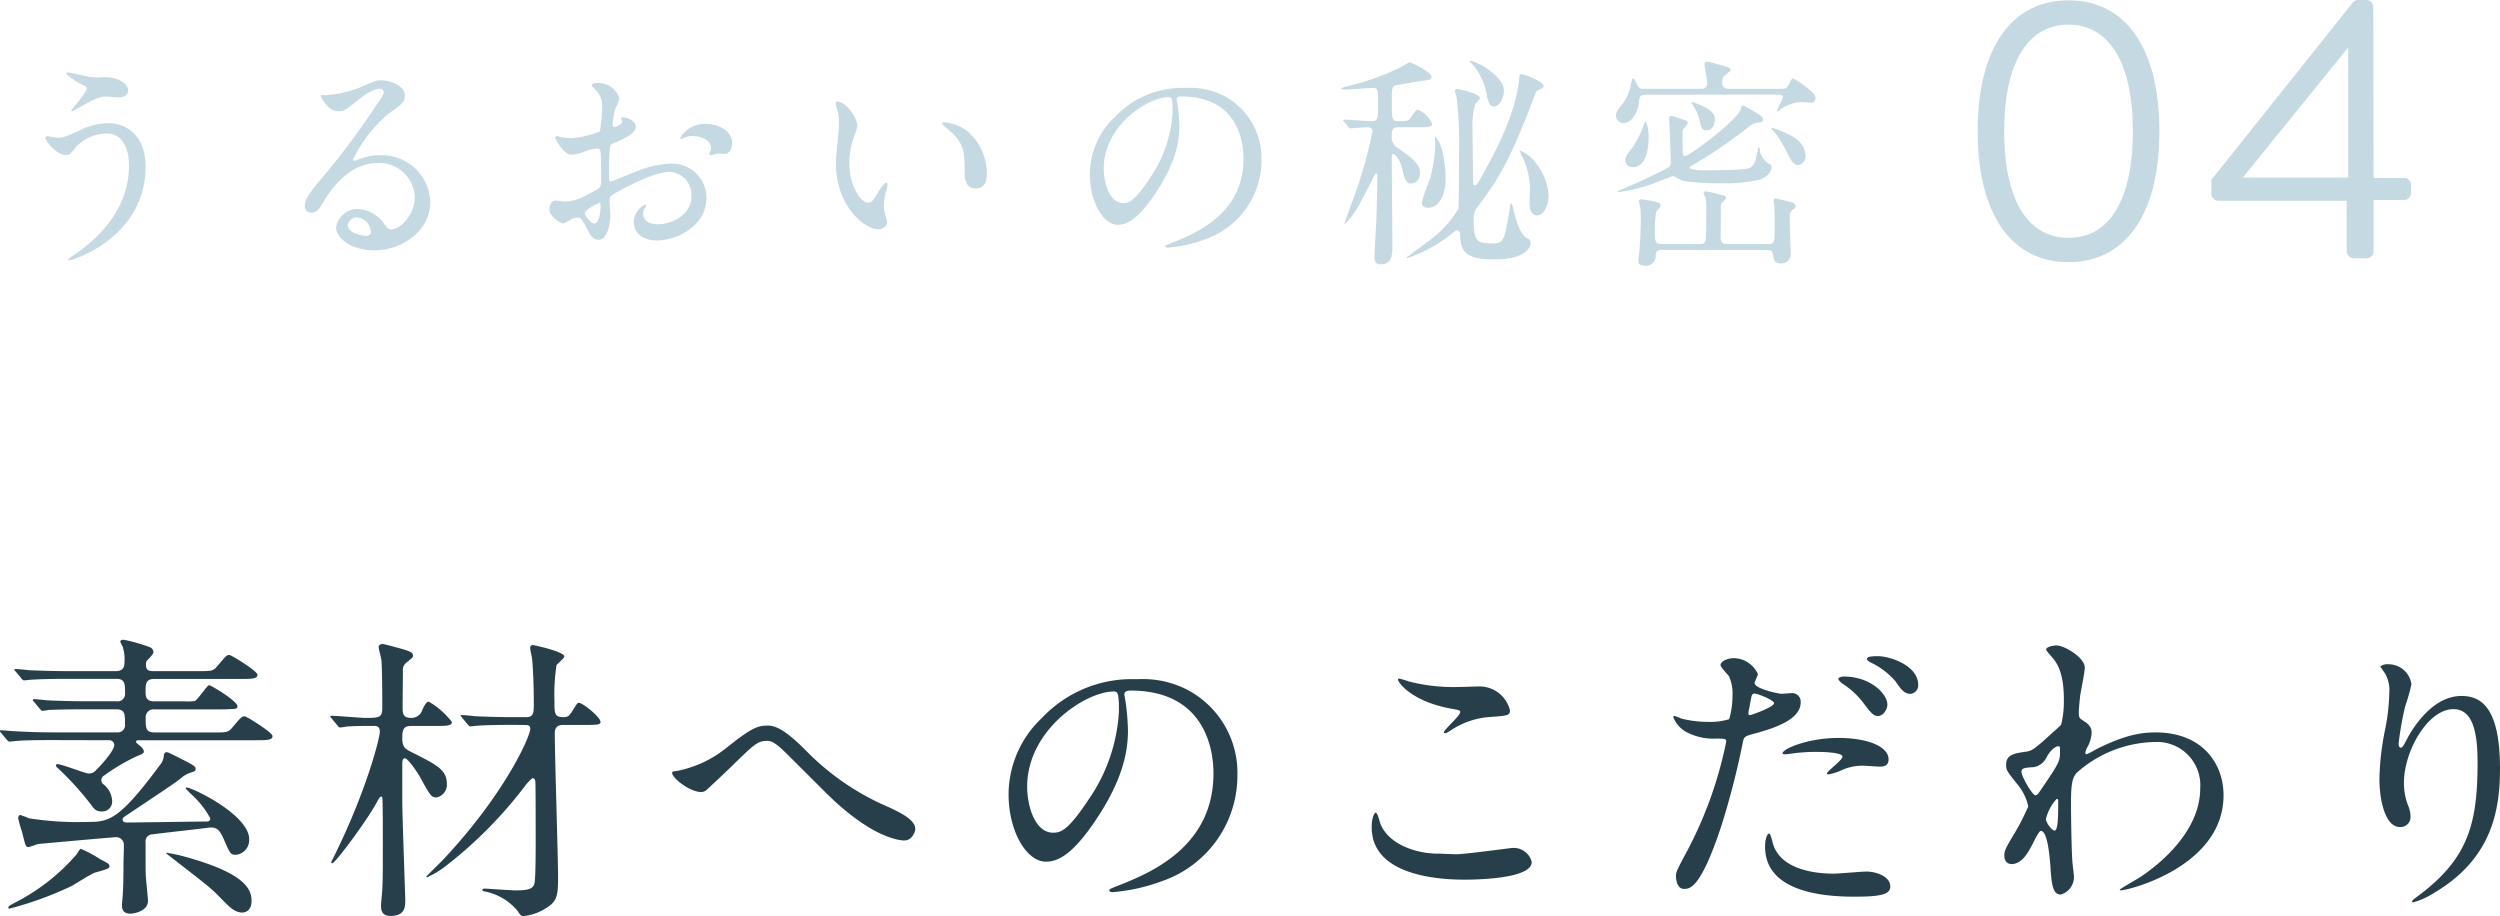 <svg xmlns="http://www.w3.org/2000/svg" width="267.456" height="98.008" viewBox="0 0 267.456 98.008">
  <g id="Group_29901" data-name="Group 29901" transform="translate(-731.344 -2910.36)">
    <path id="Path_115077" data-name="Path 115077" d="M12.992-16.448a.531.531,0,0,1,.576.512c0,.672-1.7,2.464-1.952,2.688a.925.925,0,0,1-.832.352c-.32,0-2.816-.992-3.3-.992-.032,0-.16,0-.16.128,0,.1.128.224.16.256a31.1,31.1,0,0,1,3.584,3.936c.384.544.608.736,1.12.736a1.057,1.057,0,0,0,1.152-1.152,2.379,2.379,0,0,0-.992-1.792.48.48,0,0,1-.16-.384.526.526,0,0,1,.256-.48,21.1,21.1,0,0,1,3.424-2.048c.768-.32.864-.352.864-.576,0-.128-.128-.384-.48-.64-.064-.064-.352-.256-.352-.352,0-.192.16-.192.288-.192H28.8c1.056,0,1.7,0,1.7-.448,0-.384-2.784-2.112-2.976-2.112-.32,0-.416.128-1.312,1.184-.448.544-.608.544-2.016.544H17.92c-.992,0-.992-.448-.992-1.568a.842.842,0,0,1,.96-.9h6.048c1.472,0,1.632,0,1.984-.032.576,0,.832-.032.832-.288,0-.576-2.848-2.272-3.04-2.272s-1.216,1.568-1.536,1.7a5.768,5.768,0,0,1-1.056.032h-3.3c-.9,0-.9-.64-.9-.992,0-.864,0-1.408.96-1.408h9.28c1.088,0,1.728,0,1.728-.448,0-.384-2.784-2.112-3.008-2.112-.288,0-.384.128-1.28,1.184-.448.544-.608.544-2.048.544H17.728c-.544,0-.768-.16-.768-.672,0-.1,0-.352.1-.448.416-.416.7-.736.7-.928a.565.565,0,0,0-.384-.512,17.432,17.432,0,0,0-2.816-.8c-.256,0-.352.128-.352.192a4.166,4.166,0,0,0,.256.544,4.45,4.45,0,0,1,.192,1.76c0,.64-.384.864-.928.864H8.8c-1.5,0-2.816-.032-4.384-.1-.192-.032-1.184-.128-1.408-.128-.064,0-.128.032-.128.064,0,.064.032.1.16.224l.608.736c.1.128.16.192.288.192.1,0,.576-.064.672-.064.512-.032,1.536-.1,4.032-.1h5.184c.9,0,.9.608.9,1.536a.8.8,0,0,1-.928.864H10.784c-1.5,0-2.848-.032-4.416-.1-.192-.032-1.184-.128-1.408-.128a.085.085,0,0,0-.1.1c0,.032,0,.064.128.192l.608.736c.128.128.192.224.288.224a4.855,4.855,0,0,0,.672-.1c.32,0,1.248-.064,4.064-.064h3.168c.928,0,.928.512.928,1.568a.786.786,0,0,1-.864.9H7.264c-1.5,0-2.848-.032-4.416-.128-.192,0-1.184-.1-1.408-.1-.064,0-.1.032-.1.064,0,.064,0,.1.128.224l.608.736c.128.128.192.192.288.192s.576-.064.672-.064c.672-.064,1.568-.1,4.064-.1ZM9.984-4.832c-.128.032-.416.576-.512.672A21.791,21.791,0,0,1,2.88.96c-.576.32-.64.352-.64.512,0,.1.064.1.1.1A37.339,37.339,0,0,0,8.96-.832C9.344-1.024,11.1-2.176,11.552-2.3c1.376-.384,1.5-.448,1.5-.672s-.1-.288-.96-.736A13.9,13.9,0,0,0,9.984-4.832Zm9.12.416c0,.064.064.1.288.288C23.424-.992,23.9-.672,25.024.512c.864.864,1.408,1.472,2.24,1.472.416,0,.992-.288.992-1.248,0-1.376-.9-3.008-7.168-4.736A15.867,15.867,0,0,0,19.1-4.416Zm4.384-2.656c1.024-.16,1.344.16,1.824,1.28.672,1.536.7,1.6,1.312,1.6A1.586,1.586,0,0,0,28-5.856c0-2.624-6.112-5.536-6.688-5.536a.1.1,0,0,0-.1.1c0,.032.48.512.544.576A9.779,9.779,0,0,1,23.84-8.1c0,.352-.256.352-.544.352-1.184,0-7.008.1-8.32.1-.192,0-.512,0-.512-.32,0-.16.1-.224.224-.32,4.832-3.232,5.376-3.584,6.016-4.1a2.936,2.936,0,0,1,1.088-.608c.352-.128.48-.16.48-.384,0-.288-.224-.416-2.08-1.344-.832-.416-.928-.448-1.024-.448-.192,0-.256.192-.288.256a1.8,1.8,0,0,1-.448,1.152C14.24-8.1,13.056-7.712,10.944-7.712a33.933,33.933,0,0,1-6.5-.384,7.963,7.963,0,0,0-.928-.352c-.16,0-.224.192-.224.352a12.675,12.675,0,0,0,.416,1.472c.352,1.44.384,1.6.672,1.6.16,0,.9-.288,1.056-.32.544-.064,8.128-.736,8.352-.736a.829.829,0,0,1,.8.7c.032.256-.032,1.7-.032,2.016,0,1.7-.032,2.56-.064,3.168,0,.224-.1,1.216-.1,1.376,0,.288,0,.928.928.928.16,0,1.856-.192,1.856-1.376,0-.192-.192-2.112-.224-2.528-.032-.512-.032-.832-.032-3.712a.737.737,0,0,1,.7-.864C17.888-6.432,22.56-6.944,23.488-7.072ZM57.536-18.08c.224,0,.544.032.544.384,0,.832-2.72,7.008-9.408,14.112-.256.256-1.728,1.7-1.728,1.728s.032.064.1.064a9.289,9.289,0,0,0,1.888-1.12,46.132,46.132,0,0,0,8.7-8.8c.1-.128.576-.672.7-.672.224,0,.256.224.288.384.032.32.032,5.728.032,6.368,0,.864,0,3.9-.128,4.48-.128.64-.768.768-2.016.768-.48,0-3.136-.192-3.3-.192-.128,0-.256.032-.256.16,0,.1.032.1.32.16a6.053,6.053,0,0,1,3.456,2.08c.224.352.32.544.64.544a5.681,5.681,0,0,0,2.56-.96c.992-.672,1.12-1.216,1.12-3.2,0-2.176-.352-12.928-.352-15.392,0-.8.48-.9.928-.9h2.3c1.376,0,1.664-.032,1.664-.32,0-.512-1.888-2.048-2.336-2.048-.128,0-.224.16-.448.512-.576.928-.64,1.024-1.216,1.024-.928,0-.928-.416-.928-1.728a20.675,20.675,0,0,1,.224-3.84c.1-.16.832-.736.832-.928,0-.512-3.232-1.216-3.36-1.216-.256,0-.288.16-.288.32s.16.9.192,1.088c.16,1.472.192,3.872.192,4.768,0,1.088,0,1.536-.864,1.536H56.544c-1.5,0-2.816-.032-4.384-.1-.192-.032-1.184-.128-1.408-.128-.064,0-.128.032-.128.064,0,.064.1.128.16.224l.608.736c.1.128.16.192.288.192.1,0,.576-.064.672-.064.32-.032,1.248-.1,4.032-.1Zm-16.256.1c.288,0,.7,0,.7.608,0,.7-1.472,6.5-5.024,13.6a4.272,4.272,0,0,0-.192.384.143.143,0,0,0,.128.1c.32,0,3.584-4.416,4.64-6.3.416-.768.48-.832.608-.832s.128.224.128.544c.032.608.032,3.616.032,4.288,0,2.912,0,4.16-.064,5.152,0,.224-.128,1.408-.128,1.664,0,.352,0,1.12.992,1.12,1.6,0,1.6-.992,1.6-1.7,0-.448-.32-9.024-.32-10.72v-3.808c0-.192,0-.64.256-.64.384,0,1.408,1.6,1.632,1.984,1.088,1.984,1.216,2.208,1.76,2.208a1.374,1.374,0,0,0,1.12-1.472c0-1.44-1.024-1.984-3.488-3.232-.992-.48-1.28-.64-1.28-1.664,0-1.184.32-1.28,1.12-1.28h2.464c1.056,0,1.728,0,1.728-.416a8.394,8.394,0,0,0-2.464-2.176c-.192,0-.352.128-.7.864a1.214,1.214,0,0,1-1.248.864c-.864,0-.864-.544-.864-1.248,0-.544.032-3.136.032-3.744a1.009,1.009,0,0,1,.384-.928c.64-.512.7-.576.7-.736,0-.288-.288-.416-.544-.512-.48-.192-2.592-.736-2.688-.736-.224,0-.448.1-.448.32,0,.192.256,1.12.288,1.344.1.9.1,4.192.1,5.216s-.384,1.024-1.824,1.024c-.512,0-3.04-.224-3.616-.224-.064,0-.128.032-.128.1,0,.032.1.1.16.192l.608.736c.1.128.16.224.288.224a4.855,4.855,0,0,0,.672-.1c1.024-.064,1.536-.064,2.336-.064Zm42.208-.032c-1.088,0-1.728.224-4.416,2.368a12.148,12.148,0,0,1-5.216,2.464c-.544.064-.608.1-.608.224,0,.544,1.888,2.048,3.1,2.048a.885.885,0,0,0,.512-.16c.064-.032,2.4-2.24,2.624-2.464,2.624-2.56,2.912-2.848,3.968-2.848.512,0,1.056.416,1.792,1.12.7.672,4.128,4.128,4.9,4.864,4.768,4.576,7.648,4.672,7.936,4.672.9,0,1.184-1.024,1.184-1.216,0-.928-1.312-1.632-2.816-2.336a27.368,27.368,0,0,1-8.96-6.144C85.376-17.536,84.32-18.016,83.488-18.016ZM122.3-21.76c8.736,0,8.864,7.616,8.864,8.864,0,7.968-6.944,10.72-10.272,12.032-.8.32-.864.352-.864.448,0,.192.192.224.32.224a19.668,19.668,0,0,0,5.312-1.184,11.934,11.934,0,0,0,8.064-11.264,10.03,10.03,0,0,0-5.568-9.312,10.425,10.425,0,0,0-5.152-1.024,13.24,13.24,0,0,0-10.208,4.16,11.272,11.272,0,0,0-3.552,8.16c0,3.9,1.888,7.2,4,7.2,1.28,0,2.912-.768,5.472-4.672,2.816-4.256,3.3-7.232,3.3-9.376a24.529,24.529,0,0,0-.32-3.456c0-.128-.064-.256-.064-.352C121.632-21.5,121.664-21.76,122.3-21.76Zm-1.792.1c.416,0,.544.16.544,2.08a18.3,18.3,0,0,1-3.136,9.312c-2.208,3.328-2.976,3.712-3.9,3.712-1.952,0-2.784-2.848-2.784-4.928C111.232-17.536,117.472-21.664,120.512-21.664Zm31.616-1.056a10.175,10.175,0,0,0-1.056-.32c-.064,0-.16,0-.16.1,0,.32,1.472,2.336,5.632,3.1.928.16,1.024.192,1.024.384,0,.384-1.76,1.888-1.76,2.176,0,.064.064.064.1.064.128,0,.128.032.448-.16a8.79,8.79,0,0,1,4.032-1.536c2.208-.16,2.5-.16,2.5-.736a3.362,3.362,0,0,0-3.136-2.56c-.352,0-2.144.064-2.528.064A19.183,19.183,0,0,1,152.128-22.72Zm3.04,18.4c-2.272,0-5.248-.96-6.144-3.2-.064-.16-.288-1.184-.512-1.184-.064,0-.416.352-.416,1.568,0,5.024,6.752,5.6,9.92,5.6,1.76,0,7.2-.16,7.2-1.888a1.985,1.985,0,0,0-2.112-1.5c-.16,0-5.024.672-5.984.672C156.8-4.256,155.392-4.32,155.168-4.32ZM180.64-1.952c0,.352.1,1.408.864,1.408.608,0,1.76,0,3.968-6.656a85.512,85.512,0,0,0,2.336-9.088c.128-.576.256-.608,1.344-.9,2.112-.576,4.832-1.5,4.832-3.3a.916.916,0,0,0-1.056-.992c-.16,0-.864.064-.992.064-.32,0-2.88-.544-2.88-1.152,0-.16.352-.8.352-.96a2.887,2.887,0,0,0-2.56-1.7c-.832,0-1.44.416-1.44.736,0,.224.768,1.024.9,1.184a4.413,4.413,0,0,1,.384,1.984,9.255,9.255,0,0,1-.352,2.624,7,7,0,0,1-2.272.288,11.759,11.759,0,0,1-2.848-.352,6.992,6.992,0,0,0-.736-.288.134.134,0,0,0-.128.128,3.08,3.08,0,0,0,1.664,1.728,6.149,6.149,0,0,0,2.848.576c1.024,0,1.152,0,1.152.32a43.091,43.091,0,0,1-4.224,11.776C180.8-2.656,180.64-2.336,180.64-1.952Zm7.776-17.6c.16-.768.16-.864.288-1.5.064-.32.16-.384.352-.384.352,0,2.08.7,2.08,1.024,0,.416-2.432,1.28-2.592,1.28C188.352-19.136,188.384-19.328,188.416-19.552Zm3.648,4.544c.032.064.192.064.288.064.128,0,.864-.1,1.056-.128a18.881,18.881,0,0,1,2.3-.128c.48,0,2.752.032,2.752.512,0,.352-1.664,1.568-1.664,1.792,0,.1.1.1.16.1a5.6,5.6,0,0,0,1.344-.416,5.374,5.374,0,0,1,2.368-.512c.256,0,1.5.1,1.792.1.256,0,.928,0,.928-.768,0-1.408-2.3-2.3-5.344-2.3C194.624-16.7,191.84-15.424,192.064-15.008Zm-1.44,8.544c-.256,0-.448.672-.448,1.408,0,4.032,4.32,5.344,9.5,5.344,2.72,0,3.9-.192,3.9-1.088,0-1.056-1.472-1.6-2.56-1.6-.512,0-2.944.224-3.488.224-2.432,0-5.888-.608-6.56-3.392C190.944-5.664,190.752-6.464,190.624-6.464ZM202.3-25.44c-.48,0-1.216,0-1.216.288,0,.1.064.224.384.384a7.916,7.916,0,0,1,2.656,2.016c.512.736.9,1.344,1.6,1.344a.915.915,0,0,0,.832-.96C206.56-24.512,203.392-25.44,202.3-25.44Zm-3.712,2.176c-.288,0-.576.128-.576.256s.32.416.448.512a8.573,8.573,0,0,1,2.176,1.984c.928,1.248,1.184,1.472,1.632,1.472.544,0,.992-.7.992-1.216C203.264-21.408,201.44-23.264,198.592-23.264Zm25.152,3.808c0-.352.1-1.344.16-1.856.064-.416.48-2.432.48-2.912,0-1.056-2.176-2.368-3.04-2.368-.32,0-1.088.16-1.088.416,0,.128.064.192.608.832.544.608,1.28,1.664,1.28,4.512a10.549,10.549,0,0,1-.288,2.72,10.663,10.663,0,0,1-.832.768c-2.144,1.984-2.336,2.016-2.88,2.112-1.312.192-2.176.32-2.176,1.408,0,.576.1.7,1.12,1.984a5.606,5.606,0,0,1,1.248,2.464,24.194,24.194,0,0,1-1.6,3.1c-.8,1.344-.96,1.632-.96,2.176,0,.64.384.9.768.9,1.152,0,1.824-1.312,2.3-2.24.256-.512.672-1.312.832-1.312.768,0,.96,3.04,1.024,3.712.128,1.952.224,3.1,1.12,3.1a1.953,1.953,0,0,0,1.408-1.856c0-.192-.128-1.248-.16-1.5-.128-1.7-.16-5.76-.16-6.464,0-2.176.192-2.72.608-3.2a12.914,12.914,0,0,1,8.384-3.3,4.627,4.627,0,0,1,4.832,4.96c0,4.768-4.64,8.288-6.24,9.376-.352.256-2.368,1.376-2.368,1.472,0,.064.064.064.128.064.736,0,10.976-2.5,10.976-10.176,0-3.392-2.272-6.72-7.264-6.72-1.568,0-3.3.256-6.464,1.856a6.409,6.409,0,0,1-.928.48.146.146,0,0,1-.128-.16,1.777,1.777,0,0,1,.224-.608,3.515,3.515,0,0,0,.448-1.536c0-.224,0-.736-.832-1.248C223.776-18.816,223.744-18.848,223.744-19.456ZM221.6-15.808c.128.032.128.192.128.448,0,1.152,0,1.216-1.984,4.128-.352.512-.448.672-.64.672-.352,0-1.5-2.048-1.5-2.5,0-.416.32-.448,1.344-.512a1.913,1.913,0,0,0,1.376-1.12C220.864-15.616,221.408-15.84,221.6-15.808Zm-.224,5.632c.1,0,.16.064.16.192,0,1.472,0,3.2-.384,3.2-.288,0-.928-.832-.928-1.248A4.9,4.9,0,0,1,221.376-10.176ZM266.4-14.112c0,6.528-.96,10.24-6.208,14.208-.736.544-.8.608-.8.7,0,.064.064.1.128.1a8.264,8.264,0,0,0,2.3-1.056C267.9-3.776,268.8-8.9,268.8-13.408c0-6.72-2.144-7.776-4.128-7.776-3.36,0-5.536,4.032-5.888,4.736-.224.416-.416.8-.576.8-.256,0-.256-.352-.256-.448a33.951,33.951,0,0,1,.7-3.968,20,20,0,0,0,.672-2.368,2.475,2.475,0,0,0-2.464-2.144,1.294,1.294,0,0,0-.864.224c0,.064.48.7.544.832a3.548,3.548,0,0,1,.416,1.984,21.876,21.876,0,0,1-.48,4.1,28.833,28.833,0,0,0-.576,5.088c0,2.528.7,5.184,2.176,5.184a1.071,1.071,0,0,0,1.152-1.152,3.2,3.2,0,0,0-.288-1.216,6.528,6.528,0,0,1-.416-2.368c0-3.392,2.56-7.872,5.28-7.872C265.76-19.776,266.4-17.632,266.4-14.112Z" transform="translate(730 3006)" fill="#263f4a"/>
    <g id="Group_29895" data-name="Group 29895">
      <path id="Path_115078" data-name="Path 115078" d="M8.64-18.888c-.048,0-.24,0-.24.12a6.607,6.607,0,0,0,1.728,1.176c.456.216.5.264.5.408,0,.456-1.656,2.256-1.656,2.352a.088.088,0,0,0,.1.1c.048,0,.672-.36.792-.432,1.56-.864,2.112-1.152,2.9-1.152.168,0,1.008.1,1.2.1.456,0,1.1-.144,1.1-.744,0-.216-.144-.768-1.128-1.176a3.971,3.971,0,0,0-1.9-.216,6.477,6.477,0,0,1-1.1-.072C10.584-18.48,8.712-18.888,8.64-18.888Zm4.272,5.424a6.956,6.956,0,0,0-3.168.84c-1.488.648-1.656.72-2.208.72-.168,0-.936-.168-1.1-.168-.1,0-.24.072-.24.192,0,.312,1.176,1.824,2.208,1.824.384,0,.456-.1,1.1-.888A4.545,4.545,0,0,1,12.72-12.36c2.28,0,2.424,2.664,2.424,3.432,0,3.864-2.256,7.008-5.52,9.312a8.056,8.056,0,0,0-1.056.792c0,.048.048.048.072.048.648,0,8.28-2.568,8.28-10.032C16.92-12.024,14.976-13.464,12.912-13.464ZM43.224-2.088c-.336,0-.48-.216-.816-.648a3.543,3.543,0,0,0-2.736-1.536A2.31,2.31,0,0,0,37.3-2.328c0,1.2,1.7,2.472,4.08,2.472,3.048,0,6-2.136,6-5.184a5.181,5.181,0,0,0-5.4-4.992,5.806,5.806,0,0,0-2.112.384c-.144.048-.456.168-.6.216-.072,0-.144-.1-.144-.168a14.636,14.636,0,0,1,3.84-4.92c1.152-.792,1.7-1.176,1.7-1.872,0-1.056-1.56-1.656-2.52-1.656-.528,0-.7.072-2.184.72a11.637,11.637,0,0,1-3.72.864c-.5,0-.576,0-.576.072,0,.12.744,1.656,1.872,1.656.408,0,.744-.072,1.7-.864.408-.336,1.824-1.536,2.712-1.536.288,0,.456.168.456.336,0,.264-.336.768-1.128,1.9A79.049,79.049,0,0,1,35.856-7.68c-1.7,1.992-1.9,2.52-1.9,3.12a.662.662,0,0,0,.7.672c.648,0,.888-.456,1.368-1.272.432-.744,2.472-4.032,5.64-4.032A3.8,3.8,0,0,1,45.72-5.544C45.72-3.552,44.04-2.088,43.224-2.088Zm-2.208.24a.4.4,0,0,1-.408.432c-1.032,0-2.064-.5-2.064-1.128a.981.981,0,0,1,1.008-.84A1.633,1.633,0,0,1,41.016-1.848ZM76.7-13.392a3.069,3.069,0,0,0-2.592,1.512c0,.072.024.1.1.1a.537.537,0,0,0,.24-.072,2.084,2.084,0,0,1,.936-.24c.816,0,2.016.336,2.016,1.3a1.263,1.263,0,0,1-.1.432,1.654,1.654,0,0,0-.072.192.112.112,0,0,0,.12.12c.1,0,.6-.144.72-.168.12,0,.672.048.816.048.5,0,.792-.648.792-1.152C79.68-12.432,78.552-13.392,76.7-13.392Zm-8.808-.7c-.048.024-.1.072-.1.1,0,.048.12.288.12.336,0,.336-.672.6-.84.6-.144,0-.192-.168-.192-.264a12.82,12.82,0,0,1,.24-1.56,9.674,9.674,0,0,0,.5-1.248A2.406,2.406,0,0,0,65.16-17.76c-.144,0-.528.048-.528.264a2.4,2.4,0,0,0,.336.384,2.356,2.356,0,0,1,.792,1.92,17.947,17.947,0,0,1-.24,2.616,10.483,10.483,0,0,1-3.048.72,6.973,6.973,0,0,1-1.1-.12c-.072,0-.36-.1-.432-.1a.17.17,0,0,0-.192.168c0,.168.912,1.824,1.728,1.824a5.147,5.147,0,0,0,1.7-.456,5.613,5.613,0,0,1,1.1-.216c.264,0,.336.36.336.528.024.408.048,2.448.048,3,0,.672-.144.744-1.368,1.344a5.13,5.13,0,0,1-2.5.816c-.144,0-.84-.12-.984-.12-.432,0-.7.5-.7.936,0,.792,1.224,1.512,1.488,1.512a4.741,4.741,0,0,0,.912-.48,2,2,0,0,1,.6-.144c.312,0,.432,0,1.2,1.488.192.384.456.888,1.1.888.864,0,1.224-1.584,1.224-2.688,0-.24-.072-1.32-.072-1.584,0-.408.144-.48,1.488-1.2,2.808-1.488,4.3-1.8,4.968-1.8a2.486,2.486,0,0,1,2.3,2.64c0,1.92-2.016,2.976-3.6,2.976-.24,0-1.56,0-1.56-1.152a.993.993,0,0,1,.216-.648c.048-.072.1-.12.1-.192a.129.129,0,0,0-.12-.12,2.139,2.139,0,0,0-1.2,1.9c0,1.248,1.1,1.944,2.472,1.944,1.968,0,5.3-1.44,5.3-4.608a3.675,3.675,0,0,0-3.7-3.624,11.279,11.279,0,0,0-4.08.96c-.384.144-2.352.96-2.424.96-.216,0-.216-.288-.216-.432,0-.12,0-2.064.048-2.592.048-.84.072-.936.408-1.056.576-.24,2.4-.96,2.4-1.752C69.384-13.8,68.232-14.136,67.9-14.088ZM65.52-4.968c.072.048.072.288.072.384,0,1.176-.336,1.848-.672,1.848-.36,0-1.008-.768-1.008-1.128C63.912-4.2,65.448-4.968,65.52-4.968Zm25.368-10.8c-.048,0-.144.024-.144.1a3.242,3.242,0,0,0,.192.816,6.668,6.668,0,0,1,.168,1.392c0,.624-.336,3.576-.336,4.248,0,4.584,3.024,7.1,4.56,7.1.408,0,.912-.264.912-.744a6.021,6.021,0,0,0-.192-.792,3.239,3.239,0,0,1-.144-.96,6.734,6.734,0,0,1,.312-1.824,2.879,2.879,0,0,0,.072-.48c0-.1-.048-.192-.12-.192-.192,0-.6.576-.744.816-.72,1.2-.816,1.32-1.224,1.32-.744,0-1.992-1.752-1.992-4.176a8.477,8.477,0,0,1,.576-3.1,3.288,3.288,0,0,0,.288-.96C93.072-13.848,91.992-15.768,90.888-15.768Zm11.448,2.208c-.12,0-.216.048-.216.12,0,.144.96.888,1.152,1.08,1.272,1.272,1.272,2.28,1.272,4.272,0,.312,0,1.608,1.176,1.608,1.152,0,1.2-1.128,1.2-1.584a5.973,5.973,0,0,0-2.136-4.584A4.671,4.671,0,0,0,102.336-13.56Zm25.392-2.76c6.552,0,6.648,5.712,6.648,6.648,0,5.976-5.208,8.04-7.7,9.024-.6.24-.648.264-.648.336,0,.144.144.168.24.168a14.751,14.751,0,0,0,3.984-.888A8.95,8.95,0,0,0,136.3-9.48a7.523,7.523,0,0,0-4.176-6.984,7.818,7.818,0,0,0-3.864-.768,9.93,9.93,0,0,0-7.656,3.12,8.454,8.454,0,0,0-2.664,6.12c0,2.928,1.416,5.4,3,5.4.96,0,2.184-.576,4.1-3.5,2.112-3.192,2.472-5.424,2.472-7.032a18.4,18.4,0,0,0-.24-2.592c0-.1-.048-.192-.048-.264C127.224-16.128,127.248-16.32,127.728-16.32Zm-1.344.072c.312,0,.408.12.408,1.56A13.728,13.728,0,0,1,124.44-7.7c-1.656,2.5-2.232,2.784-2.928,2.784-1.464,0-2.088-2.136-2.088-3.7C119.424-13.152,124.1-16.248,126.384-16.248ZM159-3.312a1.81,1.81,0,0,1,.408-1.176c1.8-2.4,3.312-4.464,5.9-11.376.336-.888.432-1.056.552-1.1.48-.216.624-.288.624-.48,0-.456-2.04-1.272-2.424-1.272-.12,0-.168.144-.168.264-.336,4.152-2.832,8.544-4.368,11.28-.072.12-.24.36-.384.36a.187.187,0,0,1-.192-.192c-.024-.144-.024-.936-.024-1.584s-.048-3.7-.048-4.392a7.909,7.909,0,0,1,.288-2.5c.072-.1.5-.528.5-.648,0-.552-2.352-.984-2.424-.984-.168,0-.24.1-.24.192,0,.12.168.624.192.744a43.475,43.475,0,0,1,.24,5.856c0,.672,0,5.712-.072,6.024a11.254,11.254,0,0,1-2.736,3.1c-.432.36-2.784,2.064-2.784,2.088,0,.048.048.072.1.072a16.138,16.138,0,0,0,4.944-2.784.5.5,0,0,1,.336-.168c.312,0,.336.408.336.552.072,1.824.672,2.544,3.72,2.544,3,0,3.816-1.1,3.816-1.8,0-.288-.12-.336-.432-.5-.912-.48-1.416-3.144-1.464-3.264-.048-.144-.072-.408-.144-.408s-.1.072-.12.12c-.048.192-.144,1.008-.192,1.2C162.24-.792,162.192-.6,160.9-.6,159.216-.6,159-.984,159-3.312Zm-3.264-6.72a4.5,4.5,0,0,0-.792-1.992c-.1,0-.072.168-.072.24,0,.168.024.408.024.552a16.224,16.224,0,0,1-.552,3.7,22.366,22.366,0,0,0-.888,2.52c0,.336.168.6.672.6,1.08,0,1.872-1.248,1.872-3.1A13.4,13.4,0,0,0,155.736-10.032Zm-2.592-3c.912,0,1.416,0,1.416-.36a3,3,0,0,0-1.512-1.512c-.144,0-.216,0-.744.792-.312.432-.456.432-1.32.432-.744,0-.744-.192-.744-2.016,0-1.608,0-1.8.7-1.872.408-.048,2.208-.384,2.592-.432.7-.072.96-.12.96-.432,0-.5-2.184-1.536-2.352-1.536-.072,0-.96.528-1.152.624A27.6,27.6,0,0,1,145.44-17.4c-.1.024-.624.168-.624.24,0,.1.384.1.5.1.456,0,2.472-.168,2.88-.168.576,0,.576.168.576,1.536,0,1.8,0,2.016-.72,2.016-.456,0-2.52-.168-2.952-.168a.077.077,0,0,0-.072.072c0,.024,0,.024.1.144l.456.552c.048.072.144.168.216.168.1,0,1.56-.12,1.848-.12.336,0,.528.1.528.432a47.775,47.775,0,0,1-1.848,6.672c-.288.792-.864,2.352-1.152,3.168a.077.077,0,0,0,.072.072,9.3,9.3,0,0,0,1.7-2.424c.312-.552.984-1.872,1.464-2.832a.206.206,0,0,1,.168-.144c.1,0,.12.168.12.216,0,.792-.072,3.72-.1,4.536-.024.36-.216,3.96-.216,4.152,0,.5.12.816.7.816,1.224,0,1.224-1.2,1.224-1.968,0-1.512-.072-8.112-.072-9.456,0-.192,0-.384.144-.384.1,0,.648.336.912,1.392.36,1.368.456,1.776,1.032,1.776a1.023,1.023,0,0,0,.936-1.08c0-1.008-.7-1.536-2.352-2.712a1.3,1.3,0,0,1-.672-1.32c0-.744.168-.912.792-.912Zm7.152-6.36a6.121,6.121,0,0,0-1.584-.744c-.048,0-.12.024-.12.072s.216.24.264.288a6.741,6.741,0,0,1,1.56,3.336c.12.744.336,1.2.768,1.2.5,0,1.056-.84,1.056-1.7C162.24-17.9,161.136-18.816,160.3-19.392Zm5.472,10.344a3.927,3.927,0,0,0-1.824-1.488c-.024,0-.024.024-.024.048a6.248,6.248,0,0,0,.384.816,8.068,8.068,0,0,1,.72,3.216c0,.24-.048,1.416-.048,1.56,0,.216,0,1.3.816,1.3.7,0,1.224-1.056,1.224-2.184A6.1,6.1,0,0,0,165.768-9.048Zm17.52.624c-.144,0-1.176-.048-1.176-.288,0-.072,0-.1.264-.24a49.294,49.294,0,0,0,6.12-4.176,1.713,1.713,0,0,1,.816-.384c.336-.024.648-.048.648-.336,0-.264-.144-.36-.528-.6-.24-.144-1.488-.912-1.584-.912-.168,0-.192.144-.264.384-.264,1.08-5.472,5.04-6,5.04-.192,0-.192-.168-.216-.48-.024-.624-.024-1.3-.024-1.9,0-.456.048-.5.264-.72.288-.288.288-.36.288-.432a.249.249,0,0,0-.168-.264,12.833,12.833,0,0,0-1.536-.5c-.264,0-.264.168-.264.264,0,.672.168,3.936.168,4.656,0,.432-.168.528-.552.744-.6.312-1.56.816-3.552,1.7-.24.12-1.584.648-1.584.7,0,.072.072.072.1.072a17.086,17.086,0,0,0,4.512-1.224c.312-.12.984-.36,1.272-.48.168,0,.888.456,1.08.5a22.739,22.739,0,0,0,3.792.264,18.41,18.41,0,0,0,4.392-.36c1.1-.408,1.32-1.08,1.32-1.344,0-.168-.048-.24-.36-.432a2.118,2.118,0,0,1-.864-1.176c-.024-.072-.048-.576-.144-.576-.048,0-.1.288-.12.36-.192.96-.312,1.536-.672,1.776C188.376-8.568,188.16-8.424,183.288-8.424Zm3.072-8.712c-.648,0-.768-.312-.768-.72a.76.76,0,0,1,.264-.7c.552-.456.624-.5.624-.6,0-.168-.12-.264-.744-.432-.264-.072-1.608-.456-1.728-.456a.279.279,0,0,0-.312.264c0,.288.288,1.68.288,2.016,0,.312-.072.624-.672.624h-6.144a.575.575,0,0,1-.6-.288c-.1-.144-.384-.84-.528-.84-.1,0-.192.6-.24.816a4.924,4.924,0,0,1-1.1,2.208c-.36.456-.48.672-.48.96a.82.82,0,0,0,.792.816c.96,0,1.56-1.224,1.68-2.28.048-.552.1-.768.744-.768h14.112c.216,0,.528,0,.528.288a11.513,11.513,0,0,1-.648,1.416c0,.072.048.072.072.072.048,0,.1-.024.264-.144a4.1,4.1,0,0,1,2.3-.84c.168,0,.984.072,1.008.072a.466.466,0,0,0,.5-.48c0-.408-.36-.672-.888-1.1A7.759,7.759,0,0,0,193.2-18.24c-.168,0-.192.072-.456.576-.264.528-.408.528-.912.528ZM186.144-.528c-.36,0-.72-.048-.72-.72,0-.072.024-3.528.024-3.552.048-.12.552-.528.552-.648,0-.216-.072-.24-.768-.408-.384-.1-1.248-.312-1.368-.312-.1,0-.264.024-.264.192a5.243,5.243,0,0,0,.216.552,8.071,8.071,0,0,1,.072,1.56c0,.144,0,2.112-.048,2.712-.048.624-.384.624-.72.624h-3.96c-.7,0-.768-.264-.768-1.1a10.963,10.963,0,0,1,.144-2.4c.408-.408.456-.456.456-.624,0-.24-.144-.312-.72-.456-.192-.048-1.32-.216-1.344-.216-.1,0-.24.048-.24.192a4.067,4.067,0,0,0,.12.576,10.525,10.525,0,0,1,.072,1.3c0,.528-.048,2.688-.192,3.864-.024.1-.072.624-.072.7,0,.384.384.48.72.48a1.021,1.021,0,0,0,1.128-1.1A.567.567,0,0,1,179.136.1H190.3c.336,0,.672,0,.744.552.048.408.1.888.816.888A.99.99,0,0,0,192.912.408c0-.528-.1-2.856-.1-3.312,0-.936,0-1.032.264-1.248.312-.216.36-.312.36-.432a.465.465,0,0,0-.336-.384c-.312-.1-1.656-.432-1.8-.432a.212.212,0,0,0-.216.192c0,.072.072.408.072.48.024.432.048,1.224.048,1.848,0,2.256,0,2.352-.7,2.352Zm5.4-11.52A19.891,19.891,0,0,1,192.7-9.96c.192.384.552.984,1.032.984a.938.938,0,0,0,.768-.984c0-.48-.192-1.608-1.9-2.352a16.269,16.269,0,0,0-1.68-.672c-.072,0-.072.048-.072.072C190.848-12.84,191.448-12.192,191.544-12.048Zm-13.824-.144a4.357,4.357,0,0,0-.312-1.488c-.072,0-.072.048-.144.24a10.94,10.94,0,0,1-1.248,2.544c-.72.936-.792,1.056-.792,1.416a.733.733,0,0,0,.768.72C177.72-8.76,177.72-11.4,177.72-12.192Zm4.92-2.88a4.271,4.271,0,0,1,.5,1.176c.216.96.264,1.2.816,1.2.6,0,.84-.672.84-1.128,0-.336-.024-.864-1.272-1.464-.12-.048-1.032-.432-1.1-.432-.024,0-.1,0-.1.072A4.643,4.643,0,0,0,182.64-15.072Z" transform="translate(730 2937)" fill="#c5d9e2"/>
      <path id="Path_115079" data-name="Path 115079" d="M12.64.4c6.2,0,9.72-5.24,9.72-14s-3.52-14-9.72-14-9.72,5.24-9.72,14S6.44.4,12.64.4Zm0-2.6c-4.4,0-6.88-4.08-6.88-11.4,0-7.24,2.48-11.4,6.88-11.4s6.88,4.16,6.88,11.4C19.52-6.28,17.04-2.2,12.64-2.2ZM28.68-6.16H42.4v5.4a.787.787,0,0,0,.76.76h1.36a.787.787,0,0,0,.76-.76V-6.24h3.24A.759.759,0,0,0,49.28-7v-.88a.727.727,0,0,0-.76-.72H45.28l-.04-18.28a.759.759,0,0,0-.76-.76h-.8a.705.705,0,0,0-.6.24L27.92-8.4v1.48A.759.759,0,0,0,28.68-6.16Zm2.6-2.48L42.56-22.56V-8.64Z" transform="translate(940 2938)" fill="#c5d9e2"/>
    </g>
  </g>
</svg>
